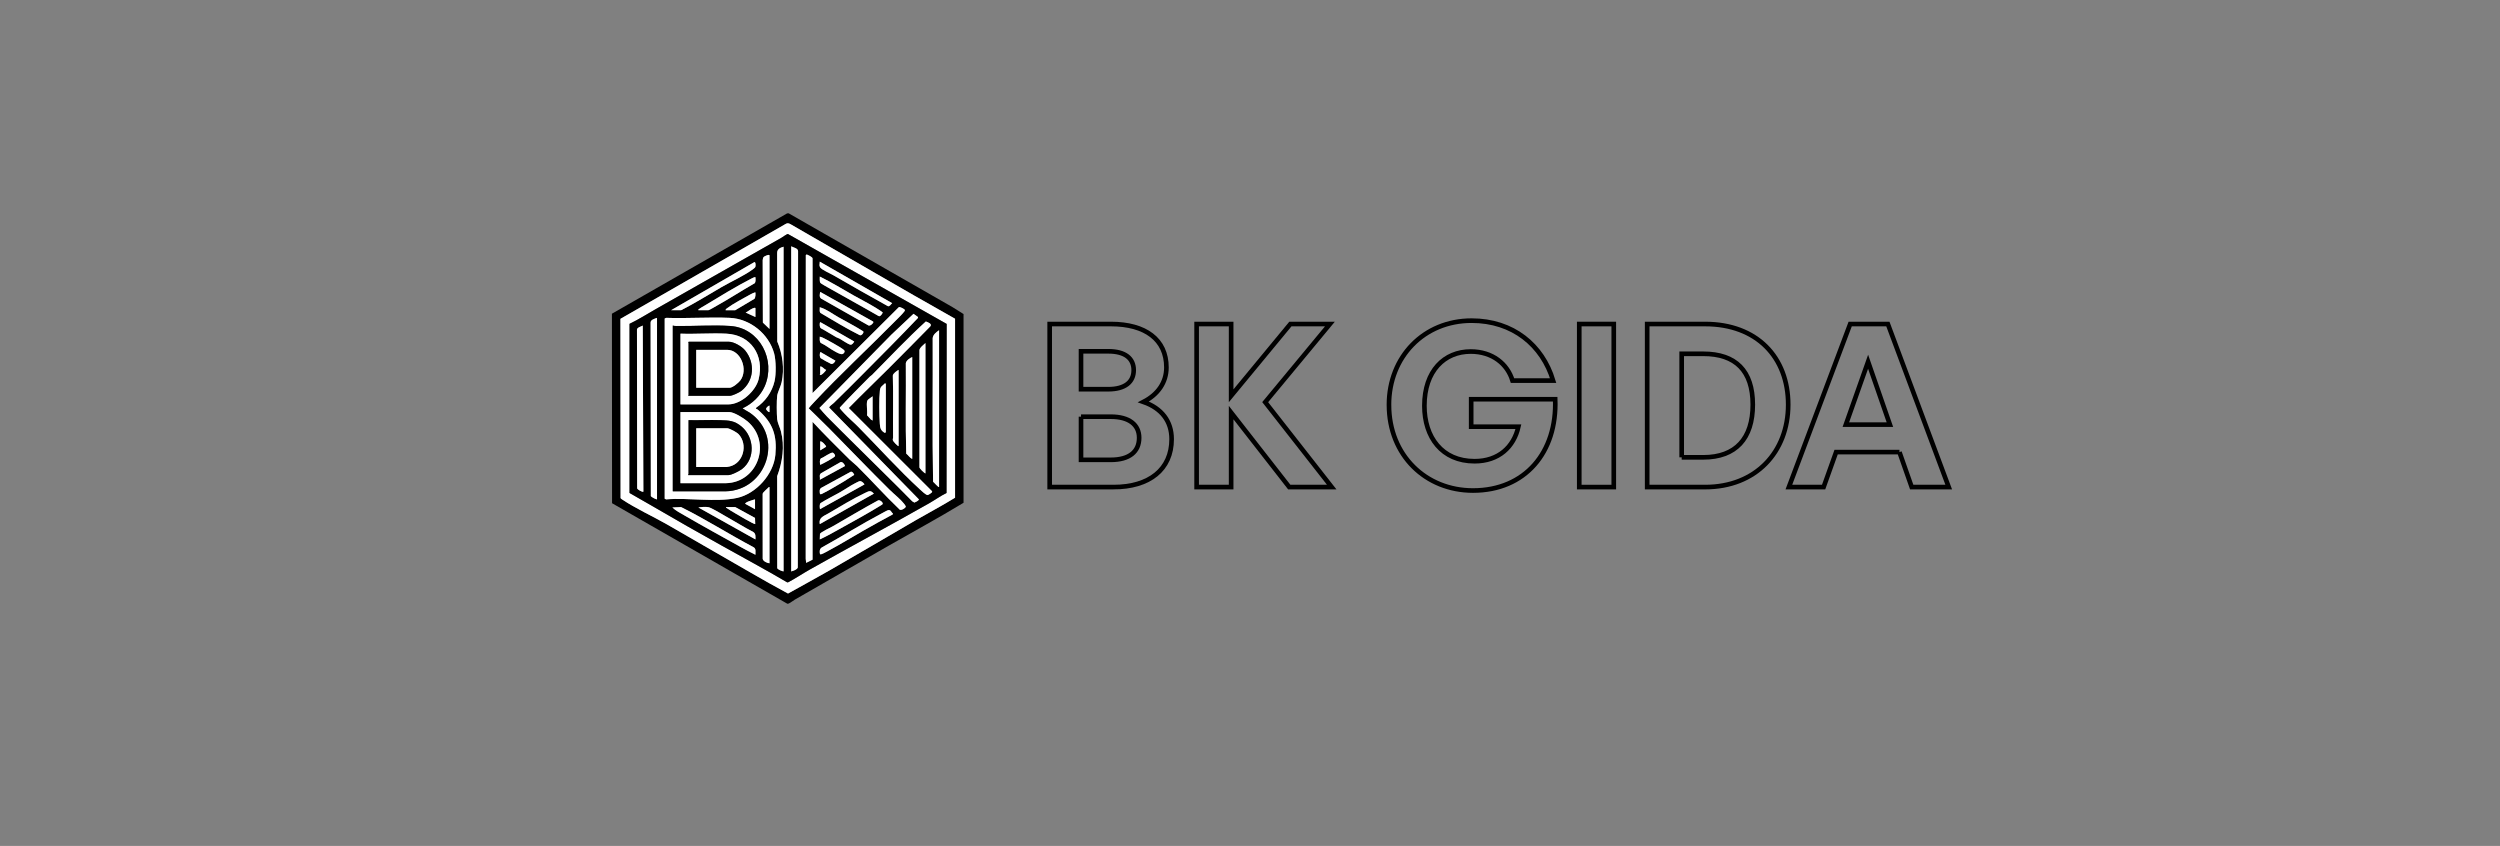 <?xml version="1.0" encoding="UTF-8"?>
<svg id="katman_1" xmlns="http://www.w3.org/2000/svg" version="1.1" viewBox="0 0 1080 365.44">
  <rect x="0" y="0" width="1080" height="365.44" fill="#808080" stroke="none"/>
  <!-- Generator: Adobe Illustrator 29.8.3, SVG Export Plug-In . SVG Version: 2.1.1 Build 3)  -->
  <defs>
    <style>
      .st0 {
        fill: #fff;
      }

      .st1 {
        fill: none;
        stroke: #000;
        stroke-miterlimit: 10;
        stroke-width: 2px;
      }
    </style>
  </defs>
  <g>
    <path d="M264.35,135.52l75.67-43.33.67-.05,70.81,40.55,4.75,2.98v81.53c-10.95,6.66-22.23,12.74-33.34,19.11-13.18,7.55-26.31,15.18-39.5,22.71-.74.42-2.01,1.46-2.72,1.71-.26.09-.45.18-.71,0l-75.57-43.34-.06-81.88ZM268.04,137.73l.06,77.45c.17.27.44.42.7.59,5.75,3.87,13.26,7.28,19.39,10.79,6.82,3.91,13.6,7.88,20.43,11.78,10.59,6.04,21.08,12.29,31.81,18.06,6.01-3.35,12.09-6.65,18.07-10.08,12.42-7.11,24.73-14.43,37.12-21.6,5.64-3.26,11.42-6.3,16.97-9.72v-77.31c-23.78-13.36-47.29-27.2-70.95-40.77-.72-.44-1.45-.69-2.22-.19l-71.37,40.99Z"/>
    <path class="st0" d="M268.04,137.73l71.37-40.99c.77-.5,1.5-.25,2.22.19,23.67,13.57,47.17,27.4,70.95,40.77v77.31c-5.55,3.43-11.33,6.46-16.97,9.72-12.38,7.17-24.7,14.49-37.12,21.6-5.98,3.42-12.06,6.72-18.07,10.08-10.73-5.77-21.22-12.02-31.81-18.06-6.83-3.9-13.61-7.87-20.43-11.78-6.13-3.51-13.65-6.92-19.39-10.79-.26-.17-.53-.32-.7-.59l-.06-77.45ZM408.96,139.93l-68.56-38.83c-.43-.08-2.33,1.34-2.88,1.65-18.15,10.25-36.24,20.57-54.36,30.86-3.72,2.11-7.33,4.43-11.2,6.28v73.08c8.38,4.71,16.65,9.64,25.01,14.39,4.9,2.78,9.82,5.53,14.72,8.28,9.43,5.3,18.98,10.39,28.3,15.89l.4.07c3.22-1.68,6.23-3.74,9.4-5.53,17.13-9.65,34.5-18.94,51.6-28.65,2.53-1.44,4.89-3.17,7.52-4.45l.06-73.04Z"/>
    <path d="M408.96,139.93l-.06,73.04c-2.62,1.28-4.99,3.01-7.52,4.45-17.1,9.71-34.47,19-51.6,28.65-3.17,1.79-6.18,3.85-9.4,5.53l-.4-.07c-9.32-5.5-18.87-10.59-28.3-15.89-4.9-2.76-9.83-5.5-14.72-8.28-8.36-4.75-16.62-9.67-25-14.39v-73.08c3.87-1.85,7.47-4.17,11.2-6.28,18.12-10.28,36.21-20.6,54.36-30.86.55-.31,2.45-1.73,2.88-1.65l68.56,38.83ZM341.81,246.84c.9-.26,2.53-.75,2.82-1.69l.13-136.64c0-1.3-2.03-1.57-2.96-2.11v140.43ZM338.5,106.59c-1.5.45-2.84,1.03-2.77,2.85l.05,38.11c2.3,5.33,3.15,11.83,1.89,17.58-.39,1.8-1.7,4.23-1.92,5.81-.29,2.13-.23,7.9-.02,10.11.15,1.62,1.18,3.57,1.61,5.2,1.73,6.49.71,13.26-1.6,19.46l.03,39.72c.17.57,2.08,1.38,2.73,1.42V106.59ZM351.01,169.81v-58.16c0-.61-1.96-1.5-2.52-1.72l-.39.28-.04,131.21.19,1.74,2.76-1.38v-59.54c5.16,5.54,10.55,10.86,15.92,16.2.97.97,2.28,1.91,3.23,2.85,6.2,6.12,11.99,12.67,18.31,18.68.54.96,2.88-.58,2.83-1.16-.02-.21-.54-.91-.71-1.13-1.68-2.15-4.25-4.09-6.17-5.98-8.88-8.74-17.46-17.77-26.22-26.61-2.9-2.93-5.9-5.76-8.83-8.67-.03-.18,2.06-2.4,2.37-2.74,11.21-11.98,23.62-23.44,35.16-35.14.96-.97,2.96-2.9,3.67-3.87.17-.23.45-.51.29-.83-.14-.28-2.18-1.48-2.59-1.12l-37.27,37.1ZM332.42,142.11v-31.75c0-.7-2.12.33-2.39.56-.45.38-.46.92-.55,1.47l.08,26.97,2.86,2.75ZM354.14,113.03c.03.87-.34,1.55.11,2.38.59,1.1,4.47,2.75,5.72,3.48,7.83,4.54,15.69,9.01,23.62,13.39.77.23,1.26-.89,1.84-1.3l-31.28-17.94ZM289.91,134.01h4.33c5.96-3.02,11.66-6.62,17.45-9.97,4.1-2.38,10.35-5.2,13.91-7.99.3-.23.67-.52.74-.91.09-.46.18-1.91-.44-1.92l-36,20.79ZM354.14,119.47c.06.8-.2,2.08.29,2.75.21.3,2.55,1.58,3.08,1.89,7.31,4.18,14.73,8.19,22.02,12.4.68.57,1.89-1.29,1.76-1.58-3.92-2.84-8.35-4.94-12.56-7.33-4.84-2.75-9.59-5.68-14.6-8.13ZM301.69,134.01h4.33c.35,0,3.13-1.67,3.71-1.99,5.43-3.02,10.66-6.44,16.06-9.53.83-.14.63-2.84.47-2.84-.6.14-1.14.43-1.69.71-6.5,3.32-13.88,7.84-20.18,11.66-.68.41-1.82,1.02-2.4,1.47-.21.16-.38.18-.31.52ZM376.9,139.84c.22-.25.62-.72.25-.94l-22.82-12.79c-.18.99-.5,2.11.36,2.86l20.43,11.6c.58.33,1.41-.3,1.78-.72ZM313.47,134.01h4.14l8.2-4.87c.64-.27.66-2.87.45-2.87-.72.2-1.4.54-2.05.89-2.71,1.45-7.73,4.19-10.06,5.95-.29.22-.72.46-.68.89ZM354.14,132.73c.1.81-.31,1.9.36,2.49,5.6,3.27,11.11,6.71,16.94,9.58.74.35,1.92-1.18,1.48-1.67-3.5-2.23-7.19-4.1-10.8-6.14-2.6-1.47-5.04-3.46-7.97-4.26ZM326.35,136.96v-3.77c0-.5-.98-.04-1.23.06-1.02.43-1.97,1.32-3,1.78l4.24,1.93ZM370.4,193.03c7.86,7.87,15.9,15.58,23.68,23.53l.93.56c.73-.33,1.54-.62,2-1.33l-38.82-39.72c0-.51,1.54-1.53,1.94-1.92,8.32-8.06,16.48-16.46,24.66-24.66,3.98-3.99,7.89-8.1,11.8-12.15v-.37s-1.95-1.4-1.95-1.4l-9.58,9.03-31.07,31.66c1.03,1.2,2.17,2.57,3.27,3.69,4.31,4.38,8.78,8.72,13.14,13.09ZM283.83,137.33c-1,.32-2.89.83-2.77,2.11l.1,74.82c.22.48,2.06,1.41,2.67,1.48v-78.41ZM287.15,137.6v77.85l.63.29c9.55-.84,21.46,1.37,30.66-.64,8.26-1.8,15.77-10.18,16.53-18.62s-1.07-13.72-7.25-19.21c-.32-.28-.78-.63-1.19-.75l.12-.38c3.98-2.7,6.86-6.78,7.97-11.5.71-3.03.63-8.92-.18-11.94-2.26-8.35-10.58-15.01-19.21-15.39s-18.37.31-27.44,0l-.63.29ZM384.08,158.98c5.97-5.96,11.9-11.96,17.81-17.98.93-1.08-1.06-1.81-1.93-2.11-8.11,7.36-15.57,15.36-23.27,23.11-.28.28-.65.44-.93.73-4.31,4.34-8.64,8.67-12.8,13.16-.15.15-.21.31-.15.52.04.15,1.72,1.95,2,2.25,1.82,1.97,3.99,3.76,5.9,5.7,8.66,8.78,17.57,18.68,26.59,26.97.61.56,2.75,2.64,3.46,2.54.35-.05,1.91-1.06,1.96-1.38l-.16-.35-35.9-35.88c5.71-5.85,11.63-11.5,17.42-17.27ZM354.42,139.18c-.47.04-.42,2.36.27,2.67,2.22,1.17,4.32,2.58,6.51,3.8.51.28,1.08.42,1.54.67,1.06.58,3.61,2.41,4.62,2.58.79.13,1.31-.78,1.69-1.35l-14.62-8.36ZM277.94,212.42l-.27-71.77c-.75.42-2.38.79-2.5,1.73l.09,68.58c.2.6,2.22,1.69,2.68,1.46ZM405.68,210.4v-67.73c-1.17.75-2.61,1.91-2.76,3.4.12,20.67-.23,41.41.17,62.04.32.19,2.34,2.57,2.59,2.29ZM354.57,148.13c2.19,1.03,4.15,2.65,6.26,3.77.77.41,2.26,1.29,3.12,1.04.59-.18,1.27-1.08.67-1.7-.99-1.02-7.99-4.87-9.56-5.54-.28-.12-.64-.11-.92-.28.06.94-.26,1.94.42,2.7ZM399.79,204.51v-56.32c-.78.78-2.45,1.9-2.58,3.03v50.45c-.31.62,2.46,3,2.58,2.84ZM354.57,154.76c.17.19,4.21,2.4,4.46,2.45.92.15,1.48-.66,1.88-1.38l-6.5-3.77c-.37.75-.43,2.06.15,2.7ZM394.08,154.26c-1.02.33-2.63,1.56-2.76,2.66.12,13-.23,26.07.18,39.03.88.69,1.55,1.88,2.59,2.29v-43.99ZM354.33,158.31v3.4c0,.05-.22.13-.18.27.61.44,2.5-1.64,2.76-2.2-1-.26-1.51-1.51-2.58-1.48ZM388.19,192.73v-32.95c-.77.42-2.41,1.53-2.49,2.48.25,8.89-.01,17.8.11,26.7,0,.38-.17.79-.14,1.07.07.72,2.37,2.9,2.52,2.69ZM382.67,186.75v-20.98l-.37-.19c-1.16,1.25-1.98,1.27-2.19,3.15-.4,3.67-.27,10.57-.03,14.34.12,1.9.43,2.94,2.15,3.93l.44-.26ZM376.96,171.19l-1.85,1.37c-.22.21-.44.47-.51.78-.37,1.66.21,4.27-.05,6.04l1.67,1.84.74.46v-10.49ZM332.42,175.24c-.52-.03-1.43.96-1.47,1.38-.03.36.98,1.58,1.47,1.38v-2.76ZM354.33,194.57l2.56-1.58c.09-.39-1.87-2.61-2.56-2.28v3.87ZM354.33,200.83c.98-.42,6.22-3.14,6.42-3.81.14-.47-.54-1.28-.9-1.44-.86-.39-4.07,2.14-5.14,2.4-.77.64-.51,1.97-.37,2.85ZM364.21,199.96c-.23-.19-.74-.44-1.05-.35l-8.45,4.82c-1,.73-.31,1.87-.56,2.84l10.83-5.91c.16-.28-.55-1.21-.77-1.39ZM367.53,203.8l-12.64,6.89c-.99.59-.84,1.65-.66,2.66.3.45,1.14-.16,1.51-.34,1.3-.63,2.78-1.49,4.05-2.21,3.13-1.77,6.28-3.68,9.25-5.67-.28-.59-.69-1.47-1.5-1.33ZM371.4,207.85c-.42.07-1.66.76-2.14,1-2.14,1.09-4.24,2.59-6.34,3.78-2.79,1.58-5.68,2.98-8.4,4.67-.59.54-.41,1.92-.29,2.66l19.05-10.59c.29-.24.14-.16,0-.36-.36-.54-1.21-1.27-1.89-1.16ZM332.42,210.4c-.32-.08-.37.13-.55.27-.29.22-2.09,1.99-2.22,2.2-.14.25-.22.44-.19.73l.02,27.79c.17,1.08,1.93,1.85,2.93,1.94v-32.95ZM354.14,226.41l23.37-13.16c-1.48-1.61-2.08-1.11-3.8-.31-4.93,2.3-11.03,6.03-15.83,8.84-1.98,1.15-4.32,1.84-3.74,4.63ZM326.17,215.73c-.67.14-4.41,1.2-4.23,1.93l4.23,2.3v-4.23ZM354.14,233.03c3.18-1.45,6.26-3.23,9.33-4.94,5.5-3.07,11.42-6.27,16.75-9.57.27-.17.96-.54,1.08-.77.35-.64-1.34-2.09-2.08-1.52-6.57,3.56-12.96,7.4-19.44,11.12-.99.57-5.23,2.52-5.55,3.29l-.09,2.39ZM326.35,239.66c-.08-1.3.46-2.66-.98-3.35-10.49-5.55-20.53-11.99-31.15-17.25l-3.76.18c1.49,1.43,3.59,2.48,5.4,3.53,7.89,4.59,15.94,9.01,23.93,13.44,2.16,1.2,4.35,2.38,6.56,3.46ZM326.35,233.03c.01-1.2.21-2.46-.93-3.21-4.15-2.16-8.11-4.68-12.2-6.95-1.56-.86-5.82-3.52-7.25-3.79-1.2-.22-3.07-.06-4.28.14l24.66,13.8ZM317.61,219.05h-3.96c-.1.44.07.3.24.41,1.19.82,2.51,1.57,3.75,2.31,1.15.68,7.9,4.69,8.61,4.64l-.09-2.67-8.56-4.69ZM383.73,220.37c-.48.1-1.92.93-2.47,1.22-8.9,4.68-17.49,10.09-26.28,14.94-.94.66-.98,1.71-.75,2.76.2.28.4.16.66.1.69-.18,2.67-1.32,3.43-1.73,5.02-2.68,9.9-5.72,14.85-8.53,4.12-2.34,8.27-4.64,12.45-6.88l.18-.35c-.8-.56-.93-1.77-2.06-1.54Z"/>
    <path class="st0" d="M287.15,137.6l.63-.29c9.08.32,18.4-.39,27.44,0s16.95,7.04,19.21,15.39c.81,3.02.89,8.9.18,11.94-1.1,4.72-3.99,8.81-7.97,11.5l-.12.38c.41.12.87.47,1.19.75,6.18,5.49,8.01,10.87,7.25,19.21s-8.28,16.82-16.53,18.62c-9.2,2.01-21.11-.2-30.66.64l-.63-.29v-77.85ZM290.64,140.64v71.6h22.74c17.85-.32,25.56-23.56,10.56-33.94-.3-.21-3.22-1.8-3.11-1.95,4.08-1.85,7.75-5.38,9.54-9.51,4.91-11.28-2.14-25.12-14.79-26.02-7.52-.53-15.92.14-23.57,0-.46,0-.93-.04-1.37-.19Z"/>
    <path class="st0" d="M351.01,169.81l37.27-37.1c.41-.35,2.45.84,2.59,1.12.16.31-.12.6-.29.83-.71.97-2.72,2.9-3.67,3.87-11.54,11.71-23.95,23.16-35.16,35.14-.32.34-2.41,2.56-2.37,2.74,2.93,2.91,5.92,5.74,8.83,8.67,8.76,8.84,17.34,17.86,26.22,26.61,1.92,1.89,4.48,3.83,6.17,5.98.17.22.69.92.71,1.13.06.59-2.29,2.12-2.83,1.16-6.32-6.01-12.11-12.56-18.31-18.68-.95-.94-2.26-1.88-3.23-2.85-5.37-5.34-10.76-10.66-15.92-16.2v59.54l-2.76,1.38-.19-1.74.04-131.21.39-.28c.56.23,2.52,1.11,2.52,1.72v58.16Z"/>
    <path class="st0" d="M341.81,246.84V106.41c.93.53,2.96.81,2.96,2.11l-.13,136.64c-.29.94-1.93,1.42-2.82,1.69Z"/>
    <path class="st0" d="M370.4,193.03c-4.36-4.36-8.83-8.7-13.14-13.09-1.1-1.12-2.24-2.5-3.27-3.69l31.07-31.66,9.58-9.03,1.93,1.4v.37c-3.89,4.04-7.8,8.16-11.78,12.15-8.19,8.2-16.35,16.6-24.66,24.66-.4.39-1.94,1.41-1.94,1.92l38.82,39.72c-.46.71-1.27,1.01-2,1.33l-.93-.56c-7.78-7.95-15.82-15.66-23.68-23.53Z"/>
    <path class="st0" d="M384.08,158.98c-5.78,5.78-11.71,11.42-17.42,17.27l35.9,35.88.16.35c-.05.31-1.62,1.33-1.96,1.38-.71.1-2.85-1.98-3.46-2.54-9.02-8.29-17.93-18.19-26.59-26.97-1.91-1.94-4.08-3.73-5.9-5.7-.28-.3-1.96-2.1-2-2.25-.06-.21,0-.37.15-.52,4.16-4.49,8.48-8.81,12.8-13.16.28-.28.65-.44.93-.73,7.7-7.75,15.17-15.75,23.27-23.11.86.3,2.86,1.03,1.93,2.11-5.91,6.02-11.84,12.02-17.81,17.98Z"/>
    <path class="st0" d="M338.5,106.59v140.25c-.65-.03-2.55-.84-2.73-1.42l-.03-39.72c2.31-6.2,3.33-12.96,1.6-19.46-.43-1.63-1.46-3.58-1.61-5.2-.21-2.22-.27-7.99.02-10.11.22-1.57,1.53-4.01,1.92-5.81,1.26-5.76.41-12.25-1.89-17.58l-.05-38.11c-.07-1.82,1.27-2.4,2.77-2.85Z"/>
    <path class="st0" d="M283.83,137.33v78.41c-.61-.07-2.45-.99-2.67-1.48l-.1-74.82c-.12-1.28,1.77-1.79,2.77-2.11Z"/>
    <path class="st0" d="M277.94,212.42c-.46.24-2.48-.86-2.68-1.46l-.09-68.58c.11-.94,1.75-1.31,2.5-1.73l.27,71.77Z"/>
    <path class="st0" d="M405.68,210.4c-.25.28-2.27-2.1-2.59-2.29-.41-20.63-.06-41.37-.17-62.04.15-1.49,1.6-2.65,2.76-3.4v67.73Z"/>
    <path class="st0" d="M399.79,204.51c-.12.16-2.89-2.22-2.59-2.84v-50.45c.14-1.13,1.81-2.25,2.59-3.03v56.32Z"/>
    <path class="st0" d="M394.08,154.26v43.99c-1.03-.42-1.71-1.61-2.59-2.29-.41-12.96-.05-26.03-.18-39.03.13-1.11,1.75-2.33,2.76-2.66Z"/>
    <path class="st0" d="M326.35,239.66c-2.22-1.08-4.4-2.27-6.56-3.46-7.99-4.43-16.03-8.85-23.93-13.44-1.81-1.05-3.9-2.1-5.4-3.53l3.76-.18c10.62,5.27,20.66,11.7,31.15,17.25,1.43.69.89,2.05.98,3.35Z"/>
    <path class="st0" d="M289.91,134.01l36-20.79c.62.01.53,1.47.44,1.92-.08.39-.45.68-.74.91-3.56,2.79-9.81,5.61-13.91,7.99-5.79,3.35-11.5,6.95-17.45,9.97h-4.33Z"/>
    <path class="st0" d="M383.73,220.37c1.14-.23,1.27.98,2.06,1.54l-.18.35c-4.18,2.23-8.33,4.53-12.45,6.88-4.95,2.81-9.82,5.85-14.85,8.53-.76.41-2.75,1.55-3.43,1.73-.26.07-.46.18-.66-.1-.23-1.05-.2-2.11.75-2.76,8.8-4.85,17.39-10.27,26.28-14.94.55-.29,1.99-1.12,2.47-1.22Z"/>
    <path class="st0" d="M332.42,210.4v32.95c-1.01-.1-2.77-.87-2.93-1.94l-.02-27.79c-.04-.3.04-.49.19-.73.12-.21,1.93-1.98,2.22-2.2.19-.14.23-.36.55-.27Z"/>
    <path class="st0" d="M332.42,142.11l-2.86-2.75-.08-26.97c.1-.55.1-1.1.55-1.47.27-.23,2.39-1.25,2.39-.56v31.75Z"/>
    <path class="st0" d="M354.14,113.03l31.28,17.94c-.57.41-1.06,1.54-1.84,1.3-7.93-4.38-15.79-8.86-23.62-13.39-1.25-.73-5.14-2.38-5.72-3.48-.44-.83-.07-1.51-.11-2.38Z"/>
    <path class="st0" d="M354.14,233.03l.09-2.39c.32-.77,4.56-2.72,5.55-3.29,6.47-3.72,12.87-7.56,19.44-11.12.73-.57,2.43.88,2.08,1.52-.12.22-.82.6-1.08.77-5.33,3.3-11.25,6.5-16.75,9.57-3.06,1.71-6.15,3.49-9.33,4.94Z"/>
    <path class="st0" d="M354.14,119.47c5.01,2.45,9.76,5.38,14.6,8.13,4.21,2.39,8.64,4.49,12.56,7.33.13.29-1.08,2.15-1.76,1.58-7.29-4.22-14.71-8.22-22.02-12.4-.53-.3-2.87-1.59-3.08-1.89-.49-.67-.23-1.95-.29-2.75Z"/>
    <path class="st0" d="M388.19,192.73c-.15.21-2.45-1.97-2.52-2.69-.03-.28.14-.69.14-1.07-.12-8.9.15-17.81-.11-26.7.08-.94,1.72-2.05,2.49-2.48v32.95Z"/>
    <path class="st0" d="M301.69,134.01c-.07-.34.1-.36.31-.52.57-.45,1.71-1.05,2.4-1.47,6.3-3.82,13.68-8.34,20.18-11.66.54-.28,1.09-.56,1.69-.71.15,0,.35,2.7-.47,2.84-5.4,3.08-10.63,6.5-16.06,9.53-.58.32-3.36,1.99-3.71,1.99h-4.33Z"/>
    <path class="st0" d="M326.35,233.03l-24.66-13.8c1.21-.2,3.08-.37,4.28-.14,1.43.27,5.7,2.93,7.25,3.79,4.09,2.27,8.04,4.79,12.2,6.95,1.14.74.95,2.01.93,3.21Z"/>
    <path class="st0" d="M376.9,139.84c-.37.42-1.21,1.05-1.78.72l-20.43-11.6c-.86-.75-.54-1.87-.36-2.86l22.82,12.79c.37.22-.03.69-.25.94Z"/>
    <path class="st0" d="M354.14,226.41c-.58-2.79,1.76-3.48,3.74-4.63,4.8-2.8,10.89-6.54,15.83-8.84,1.73-.8,2.33-1.3,3.8.31l-23.37,13.16Z"/>
    <path class="st0" d="M371.4,207.85c.68-.11,1.52.62,1.89,1.16.14.2.29.13,0,.36l-19.05,10.59c-.12-.74-.3-2.12.29-2.66,2.72-1.7,5.61-3.09,8.4-4.67,2.11-1.19,4.2-2.69,6.34-3.78.48-.24,1.73-.93,2.14-1Z"/>
    <path class="st0" d="M354.14,132.73c2.93.81,5.37,2.79,7.97,4.26,3.6,2.04,7.3,3.91,10.8,6.14.44.49-.73,2.02-1.48,1.67-5.83-2.87-11.33-6.31-16.94-9.58-.67-.6-.26-1.68-.36-2.49Z"/>
    <path class="st0" d="M382.67,186.75l-.44.26c-1.72-.99-2.02-2.03-2.15-3.93-.24-3.77-.37-10.67.03-14.34.2-1.88,1.03-1.91,2.19-3.15l.37.19v20.98Z"/>
    <path class="st0" d="M367.53,203.8c.81-.14,1.22.74,1.5,1.33-2.96,1.99-6.12,3.9-9.25,5.67-1.27.72-2.75,1.58-4.05,2.21-.37.18-1.22.8-1.51.34-.17-1.01-.33-2.08.66-2.66l12.64-6.89Z"/>
    <path class="st0" d="M354.42,139.18l14.62,8.36c-.38.57-.9,1.49-1.69,1.35-1-.17-3.55-2-4.62-2.58-.46-.25-1.03-.39-1.54-.67-2.19-1.21-4.29-2.63-6.51-3.8-.69-.31-.74-2.63-.27-2.67Z"/>
    <path class="st0" d="M313.47,134.01c-.05-.42.39-.67.68-.89,2.33-1.76,7.35-4.51,10.06-5.95.66-.35,1.33-.7,2.05-.89.21,0,.2,2.6-.45,2.87l-8.2,4.87h-4.14Z"/>
    <path class="st0" d="M317.61,219.05l8.56,4.69.09,2.67c-.72.06-7.47-3.95-8.61-4.64-1.24-.74-2.56-1.5-3.75-2.31-.17-.11-.34.03-.24-.41h3.96Z"/>
    <path class="st0" d="M354.57,148.13c-.68-.76-.37-1.77-.42-2.7.28.17.63.16.92.28,1.56.66,8.57,4.52,9.56,5.54.6.62-.08,1.52-.67,1.7-.86.25-2.35-.63-3.12-1.04-2.11-1.12-4.07-2.74-6.26-3.77Z"/>
    <path class="st0" d="M364.21,199.96c.22.18.93,1.11.77,1.39l-10.83,5.91c.25-.97-.44-2.11.56-2.84l8.45-4.82c.31-.08.82.16,1.05.35Z"/>
    <path class="st0" d="M376.96,171.19v10.49l-.74-.46-1.67-1.84c.26-1.77-.32-4.38.05-6.04.07-.31.28-.57.51-.78l1.85-1.37Z"/>
    <path class="st0" d="M354.33,200.83c-.14-.88-.4-2.21.37-2.85,1.07-.27,4.28-2.79,5.14-2.4.37.16,1.04.98.9,1.44-.2.67-5.44,3.39-6.42,3.81Z"/>
    <path class="st0" d="M354.57,154.76c-.59-.64-.53-1.95-.15-2.7l6.5,3.77c-.4.72-.96,1.54-1.88,1.38-.25-.04-4.29-2.26-4.46-2.45Z"/>
    <path class="st0" d="M326.17,215.73v4.23l-4.23-2.3c-.17-.73,3.56-1.79,4.23-1.93Z"/>
    <path class="st0" d="M326.35,136.96l-4.24-1.93c1.03-.46,1.98-1.35,3-1.78.25-.1,1.23-.56,1.23-.06v3.77Z"/>
    <path class="st0" d="M354.33,194.57v-3.87c.69-.33,2.65,1.9,2.56,2.28l-2.56,1.58Z"/>
    <path class="st0" d="M354.33,158.31c1.07-.03,1.58,1.21,2.58,1.48-.26.56-2.15,2.64-2.76,2.2-.04-.14.18-.22.18-.27v-3.4Z"/>
    <path class="st0" d="M332.42,175.24v2.76c-.49.19-1.5-1.03-1.47-1.38.04-.42.95-1.4,1.47-1.38Z"/>
    <path d="M290.64,140.64c.44.15.91.18,1.37.19,7.65.14,16.05-.54,23.57,0,12.65.9,19.7,14.73,14.79,26.02-1.8,4.13-5.46,7.66-9.54,9.51-.11.15,2.81,1.74,3.11,1.95,15.01,10.38,7.29,33.62-10.56,33.95h-22.74v-71.6ZM293.96,174.69h20.71c5.41,0,11.79-5.69,13.07-10.86,2.54-10.25-3.27-19.17-13.98-19.7-6.5-.32-13.27.26-19.79,0v30.55ZM293.96,208.74h19.61c13.83-.29,19.96-17.61,9.37-26.68-1.61-1.38-5.83-4.05-7.91-4.05h-21.07v30.74Z"/>
    <path class="st0" d="M293.96,174.69v-30.55c6.53.25,13.29-.33,19.79,0,10.71.53,16.52,9.45,13.98,19.7-1.28,5.16-7.66,10.86-13.07,10.86h-20.71ZM297.27,171.01h17.95c1.17,0,4.19-1.44,5.15-2.21,5.46-4.39,5.9-12.01,1.56-17.38-1.4-1.73-4.85-3.78-7.08-3.78h-17.3c-.42.26-.09.4-.09.46v22.64s-.28.21-.18.28Z"/>
    <path class="st0" d="M293.96,208.74v-30.74h21.07c2.08,0,6.3,2.68,7.91,4.05,10.58,9.07,4.46,26.39-9.37,26.69h-19.61ZM297.27,205.24h17.39c1.39,0,4.82-1.78,5.97-2.68,5.75-4.51,5.23-13.62-.17-18.21-3.16-2.69-5.46-2.72-9.47-2.86-4.5-.15-9.03.13-13.54,0v23.28c0,.06-.25.26-.18.46Z"/>
    <path d="M297.27,171.01c-.09-.07.18-.24.18-.28v-22.64c0-.06-.33-.2.09-.46h17.3c2.24,0,5.69,2.05,7.08,3.78,4.34,5.38,3.9,13-1.56,17.38-.96.77-3.98,2.21-5.15,2.21h-17.95ZM300.77,167.51h14.45c1.28,0,3.81-2.12,4.59-3.14,3.52-4.63.26-13.24-5.69-13.24h-13.34v16.38Z"/>
    <path d="M297.27,205.24c-.07-.2.18-.4.18-.46v-23.28c4.5.12,9.03-.16,13.54,0,4.01.13,6.31.17,9.47,2.86,5.39,4.59,5.91,13.7.17,18.21-1.15.9-4.58,2.68-5.97,2.68h-17.39ZM300.77,201.75h13.16c.06,0,1.07-.19,1.24-.23,6.01-1.37,8.06-9.47,3.91-13.95-.73-.79-3.96-2.57-4.97-2.57h-13.34v16.75Z"/>
    <path class="st0" d="M300.77,167.51v-16.38h13.34c5.95,0,9.21,8.6,5.69,13.24-.78,1.02-3.31,3.14-4.59,3.14h-14.45Z"/>
    <path class="st0" d="M300.77,201.75v-16.75h13.34c1.01,0,4.24,1.78,4.97,2.57,4.14,4.48,2.09,12.57-3.91,13.95-.17.04-1.18.23-1.24.23h-13.16Z"/>
  </g>
  <g>
    <path class="st1" d="M481.03,210.42h-27.57v-70.44h26.49c14.81,0,23.94,6.67,23.94,18.74,0,6.47-3.63,11.67-9.91,14.91,7.85,2.75,12.16,8.34,12.16,16.09,0,13.05-9.61,20.7-25.11,20.7ZM467,151.76v16.38h11.77c7.26,0,10.99-3.14,10.99-8.24s-3.73-8.14-10.99-8.14h-11.77ZM467,180.01v18.64h12.85c8.04,0,12.26-3.53,12.26-9.52,0-5.59-4.22-9.12-12.26-9.12h-12.85Z"/>
    <path class="st1" d="M516.94,210.42v-70.44h14.91v31l25.6-31h17.07l-27.96,33.75,28.74,36.69h-18.34l-25.11-32.18v32.18h-14.91Z"/>
    <path class="st1" d="M600.03,174.91c0-20.8,15.11-36.39,35.71-36.39,17.85,0,30.61,10.59,35.22,25.9h-17.56c-2.16-7.16-8.63-12.56-18.05-12.56-11.38,0-20.01,8.34-20.01,23.45,0,13.54,7.55,23.94,21.68,23.94,10.4,0,16.97-6.18,18.93-14.91h-20.4v-11.87h36.3c.88,22.96-13.05,39.44-35.51,39.44-20.4,0-36.3-15.21-36.3-36.98Z"/>
    <path class="st1" d="M682.24,210.42v-70.44h14.91v70.44h-14.91Z"/>
    <path class="st1" d="M711.58,210.42v-70.44h25.02c22.37,0,35.9,14.32,35.9,34.83s-14.03,35.61-35.9,35.61h-25.02ZM726.49,197.57h9.32c14.03,0,21.39-8.14,21.39-22.76s-7.36-21.97-21.39-21.97h-9.32v44.73Z"/>
    <path class="st1" d="M820.57,195.31h-27.37l-5.4,15.11h-15.01l26.49-70.44h16.28l26.29,70.44h-15.99l-5.3-15.11ZM797.41,183.44h19.03l-9.42-27.17-9.61,27.17Z"/>
  </g>
</svg>